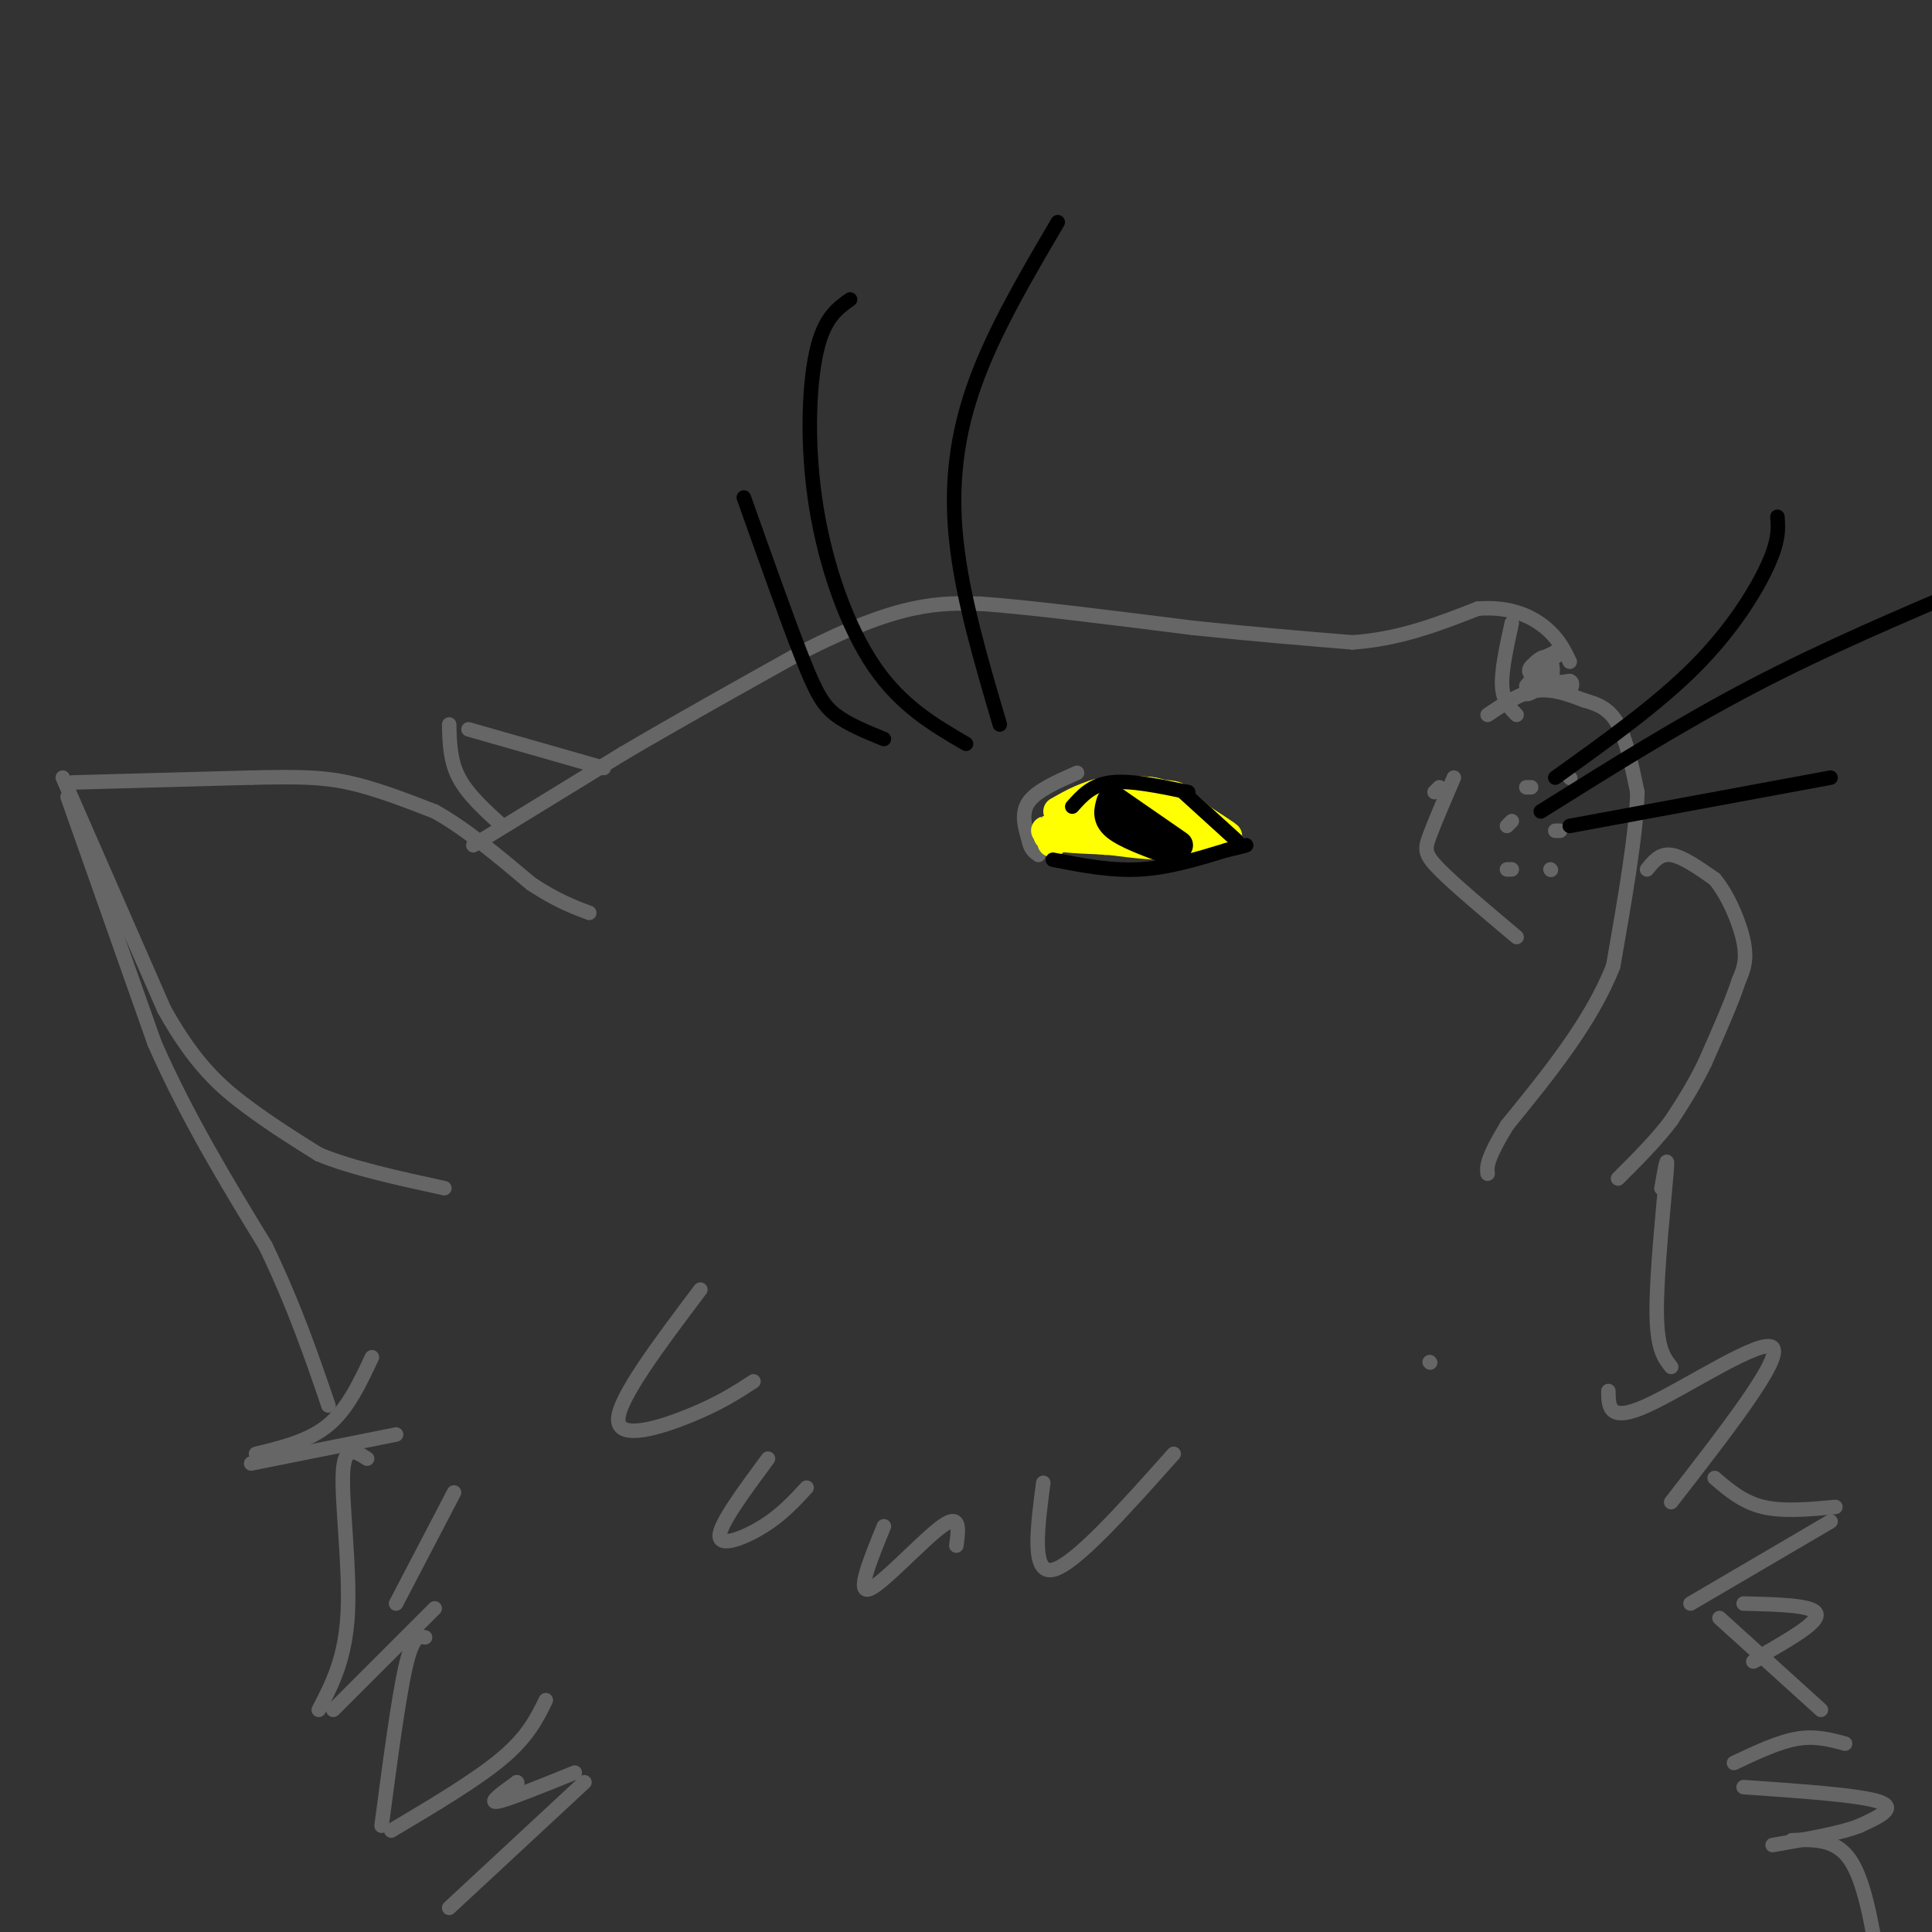 <svg viewBox='0 0 400 400' version='1.1' xmlns='http://www.w3.org/2000/svg' xmlns:xlink='http://www.w3.org/1999/xlink'><rect x="0" y="0" width="400" height="400" fill="#333333" stroke="none"/><g fill='none' stroke='#666666' stroke-width='3' stroke-linecap='round' stroke-linejoin='round'><path d='M13,161c0.000,0.000 21.000,48.000 21,48'/><path d='M34,209c6.378,11.467 11.822,16.133 17,20c5.178,3.867 10.089,6.933 15,10'/><path d='M66,239c6.833,2.833 16.417,4.917 26,7'/><path d='M14,165c0.000,0.000 18.000,51.000 18,51'/><path d='M32,216c6.833,15.500 14.917,28.750 23,42'/><path d='M55,258c6.000,12.500 9.500,22.750 13,33'/><path d='M15,162c0.000,0.000 37.000,-1.000 37,-1'/><path d='M52,161c9.400,-0.200 14.400,-0.200 20,1c5.600,1.200 11.800,3.600 18,6'/><path d='M90,168c6.333,3.500 13.167,9.250 20,15'/><path d='M110,183c5.333,3.500 8.667,4.750 12,6'/><path d='M98,175c0.000,0.000 31.000,-19.000 31,-19'/><path d='M129,156c11.333,-6.667 24.167,-13.833 37,-21'/><path d='M166,135c10.244,-5.222 17.356,-7.778 23,-9c5.644,-1.222 9.822,-1.111 14,-1'/><path d='M203,125c9.667,0.667 26.833,2.833 44,5'/><path d='M247,130c12.833,1.333 22.917,2.167 33,3'/><path d='M280,133c9.833,-0.667 17.917,-3.833 26,-7'/><path d='M306,126c6.933,-0.511 11.267,1.711 14,4c2.733,2.289 3.867,4.644 5,7'/><path d='M296,282c0.000,0.000 0.100,0.100 0.1,0.1'/><path d='M93,150c0.083,3.750 0.167,7.500 2,11c1.833,3.500 5.417,6.750 9,10'/><path d='M97,151c0.000,0.000 28.000,8.000 28,8'/><path d='M308,148c3.333,-2.250 6.667,-4.500 10,-5c3.333,-0.500 6.667,0.750 10,2'/><path d='M328,145c2.933,0.800 5.267,1.800 7,5c1.733,3.200 2.867,8.600 4,14'/><path d='M339,164c-0.167,8.333 -2.583,22.167 -5,36'/><path d='M334,200c-4.500,11.500 -13.250,22.250 -22,33'/><path d='M312,233c-4.333,7.167 -4.167,8.583 -4,10'/><path d='M341,180c1.333,-1.667 2.667,-3.333 5,-3c2.333,0.333 5.667,2.667 9,5'/><path d='M355,182c2.778,3.311 5.222,9.089 6,13c0.778,3.911 -0.111,5.956 -1,8'/><path d='M360,203c-1.333,4.167 -4.167,10.583 -7,17'/><path d='M353,220c-2.333,4.833 -4.667,8.417 -7,12'/><path d='M346,232c-3.000,4.000 -7.000,8.000 -11,12'/><path d='M344,246c0.000,0.000 0.100,0.100 0.1,0.1'/><path d='M344,246c0.711,-4.111 1.422,-8.222 1,-3c-0.422,5.222 -1.978,19.778 -2,28c-0.022,8.222 1.489,10.111 3,12'/><path d='M313,129c-1.083,4.917 -2.167,9.833 -2,13c0.167,3.167 1.583,4.583 3,6'/><path d='M316,142c3.311,-3.889 6.622,-7.778 6,-7c-0.622,0.778 -5.178,6.222 -6,8c-0.822,1.778 2.089,-0.111 5,-2'/><path d='M321,141c0.855,-1.699 0.491,-4.947 -1,-5c-1.491,-0.053 -4.111,3.089 -3,3c1.111,-0.089 5.953,-3.409 6,-4c0.047,-0.591 -4.701,1.545 -6,3c-1.299,1.455 0.850,2.227 3,3'/><path d='M320,141c1.333,0.500 3.167,0.250 5,0'/><path d='M325,141c0.833,0.333 0.417,1.167 0,2'/><path d='M297,164c0.000,0.000 1.000,-1.000 1,-1'/><path d='M301,161c-1.978,4.600 -3.956,9.200 -5,12c-1.044,2.800 -1.156,3.800 2,7c3.156,3.200 9.578,8.600 16,14'/><path d='M316,163c0.000,0.000 1.000,0.000 1,0'/><path d='M313,170c0.000,0.000 -1.000,1.000 -1,1'/><path d='M312,180c0.000,0.000 1.000,0.000 1,0'/><path d='M321,180c0.000,0.000 0.100,0.100 0.1,0.1'/><path d='M323,172c0.000,0.000 -1.000,0.000 -1,0'/><path d='M325,161c0.000,0.000 0.100,0.100 0.1,0.1'/><path d='M223,160c-4.167,1.833 -8.333,3.667 -10,6c-1.667,2.333 -0.833,5.167 0,8'/><path d='M213,174c0.333,1.833 1.167,2.417 2,3'/><path d='M77,281c-2.500,5.333 -5.000,10.667 -9,14c-4.000,3.333 -9.500,4.667 -15,6'/><path d='M52,303c0.000,0.000 30.000,-6.000 30,-6'/><path d='M76,302c-2.356,-1.511 -4.711,-3.022 -5,3c-0.289,6.022 1.489,19.578 1,29c-0.489,9.422 -3.244,14.711 -6,20'/><path d='M69,354c0.000,0.000 21.000,-21.000 21,-21'/><path d='M94,309c0.000,0.000 -12.000,23.000 -12,23'/><path d='M88,339c-1.250,-0.250 -2.500,-0.500 -4,6c-1.500,6.500 -3.250,19.750 -5,33'/><path d='M81,379c8.833,-5.250 17.667,-10.500 23,-15c5.333,-4.500 7.167,-8.250 9,-12'/><path d='M107,369c0.000,0.000 0.100,0.100 0.1,0.1'/><path d='M107,369c-3.000,2.167 -6.000,4.333 -4,4c2.000,-0.333 9.000,-3.167 16,-6'/><path d='M121,369c0.000,0.000 -28.000,26.000 -28,26'/><path d='M333,288c0.022,3.311 0.044,6.622 8,3c7.956,-3.622 23.844,-14.178 26,-12c2.156,2.178 -9.422,17.089 -21,32'/><path d='M355,306c2.917,2.500 5.833,5.000 10,6c4.167,1.000 9.583,0.500 15,0'/><path d='M379,315c0.000,0.000 -29.000,17.000 -29,17'/><path d='M356,335c0.000,0.000 21.000,19.000 21,19'/><path d='M382,361c-3.083,-0.833 -6.167,-1.667 -10,-1c-3.833,0.667 -8.417,2.833 -13,5'/><path d='M361,370c12.000,0.833 24.000,1.667 28,3c4.000,1.333 0.000,3.167 -4,5'/><path d='M385,378c-3.667,1.500 -10.833,2.750 -18,4'/><path d='M371,381c4.500,-0.167 9.000,-0.333 12,4c3.000,4.333 4.500,13.167 6,22'/><path d='M361,332c7.083,0.167 14.167,0.333 15,2c0.833,1.667 -4.583,4.833 -10,8'/><path d='M366,342c-2.167,1.667 -2.583,1.833 -3,2'/><path d='M145,267c-8.556,11.356 -17.111,22.711 -17,27c0.111,4.289 8.889,1.511 15,-1c6.111,-2.511 9.556,-4.756 13,-7'/><path d='M159,302c-5.022,6.800 -10.044,13.600 -10,16c0.044,2.400 5.156,0.400 9,-2c3.844,-2.400 6.422,-5.200 9,-8'/><path d='M183,316c-2.867,7.022 -5.733,14.044 -3,13c2.733,-1.044 11.067,-10.156 15,-13c3.933,-2.844 3.467,0.578 3,4'/><path d='M216,307c-1.250,9.500 -2.500,19.000 2,18c4.500,-1.000 14.750,-12.500 25,-24'/></g>
<g fill='none' stroke='#ffff00' stroke-width='3' stroke-linecap='round' stroke-linejoin='round'><path d='M245,166c0.000,0.000 0.100,0.100 0.1,0.1'/><path d='M247,170c-0.250,-2.417 -0.500,-4.833 -2,-6c-1.500,-1.167 -4.250,-1.083 -7,-1'/><path d='M238,163c-3.833,0.167 -9.917,1.083 -16,2'/></g>
<g fill='none' stroke='#ffff00' stroke-width='6' stroke-linecap='round' stroke-linejoin='round'><path d='M242,168c-4.167,-2.250 -8.333,-4.500 -12,-4c-3.667,0.500 -6.833,3.750 -10,7'/><path d='M220,171c0.663,-0.656 7.322,-5.794 13,-6c5.678,-0.206 10.375,4.522 12,5c1.625,0.478 0.179,-3.292 -3,-5c-3.179,-1.708 -8.089,-1.354 -13,-1'/><path d='M229,164c-3.833,0.500 -6.917,2.250 -10,4'/><path d='M240,167c0.322,-1.274 0.644,-2.549 -1,-3c-1.644,-0.451 -5.255,-0.080 -8,0c-2.745,0.080 -4.624,-0.132 -7,2c-2.376,2.132 -5.250,6.609 -6,8c-0.750,1.391 0.625,-0.305 2,-2'/><path d='M220,172c2.786,-1.964 8.750,-5.875 14,-6c5.250,-0.125 9.786,3.536 10,4c0.214,0.464 -3.893,-2.268 -8,-5'/><path d='M236,165c-3.067,-0.867 -6.733,-0.533 -10,1c-3.267,1.533 -6.133,4.267 -9,7'/><path d='M217,173c6.333,1.311 26.667,1.089 31,1c4.333,-0.089 -7.333,-0.044 -19,0'/><path d='M229,174c-6.905,-0.679 -14.667,-2.375 -12,-2c2.667,0.375 15.762,2.821 23,3c7.238,0.179 8.619,-1.911 10,-4'/><path d='M250,171c-5.405,-0.655 -23.917,-0.292 -25,0c-1.083,0.292 15.262,0.512 19,0c3.738,-0.512 -5.131,-1.756 -14,-3'/><path d='M230,168c0.381,-0.833 8.333,-1.417 14,0c5.667,1.417 9.048,4.833 9,5c-0.048,0.167 -3.524,-2.917 -7,-6'/><path d='M246,167c-2.524,-1.643 -5.333,-2.750 -3,-1c2.333,1.750 9.810,6.357 11,7c1.190,0.643 -3.905,-2.679 -9,-6'/><path d='M245,167c-3.167,-1.167 -6.583,-1.083 -10,-1'/></g>
<g fill='none' stroke='#000000' stroke-width='6' stroke-linecap='round' stroke-linejoin='round'><path d='M230,166c-0.500,1.667 -1.000,3.333 1,5c2.000,1.667 6.500,3.333 11,5'/><path d='M242,176c2.000,0.833 1.500,0.417 1,0'/><path d='M231,166c0.000,0.000 13.000,9.000 13,9'/></g>
<g fill='none' stroke='#000000' stroke-width='3' stroke-linecap='round' stroke-linejoin='round'><path d='M218,178c6.000,1.167 12.000,2.333 18,2c6.000,-0.333 12.000,-2.167 18,-4'/><path d='M254,176c3.667,-0.833 3.833,-0.917 4,-1'/><path d='M245,164c0.000,0.000 11.000,10.000 11,10'/><path d='M246,164c-6.000,-1.250 -12.000,-2.500 -16,-2c-4.000,0.500 -6.000,2.750 -8,5'/><path d='M322,161c10.622,-7.600 21.244,-15.200 29,-23c7.756,-7.800 12.644,-15.800 15,-21c2.356,-5.200 2.178,-7.600 2,-10'/><path d='M319,168c14.500,-9.083 29.000,-18.167 44,-26c15.000,-7.833 30.500,-14.417 46,-21'/><path d='M325,171c0.000,0.000 54.000,-10.000 54,-10'/><path d='M200,154c-6.714,-3.917 -13.429,-7.833 -19,-16c-5.571,-8.167 -10.000,-20.583 -12,-33c-2.000,-12.417 -1.571,-24.833 0,-32c1.571,-7.167 4.286,-9.083 7,-11'/><path d='M207,150c-3.867,-13.111 -7.733,-26.222 -9,-38c-1.267,-11.778 0.067,-22.222 4,-33c3.933,-10.778 10.467,-21.889 17,-33'/><path d='M183,153c-3.711,-1.511 -7.422,-3.022 -10,-5c-2.578,-1.978 -4.022,-4.422 -7,-12c-2.978,-7.578 -7.489,-20.289 -12,-33'/></g>
</svg>
